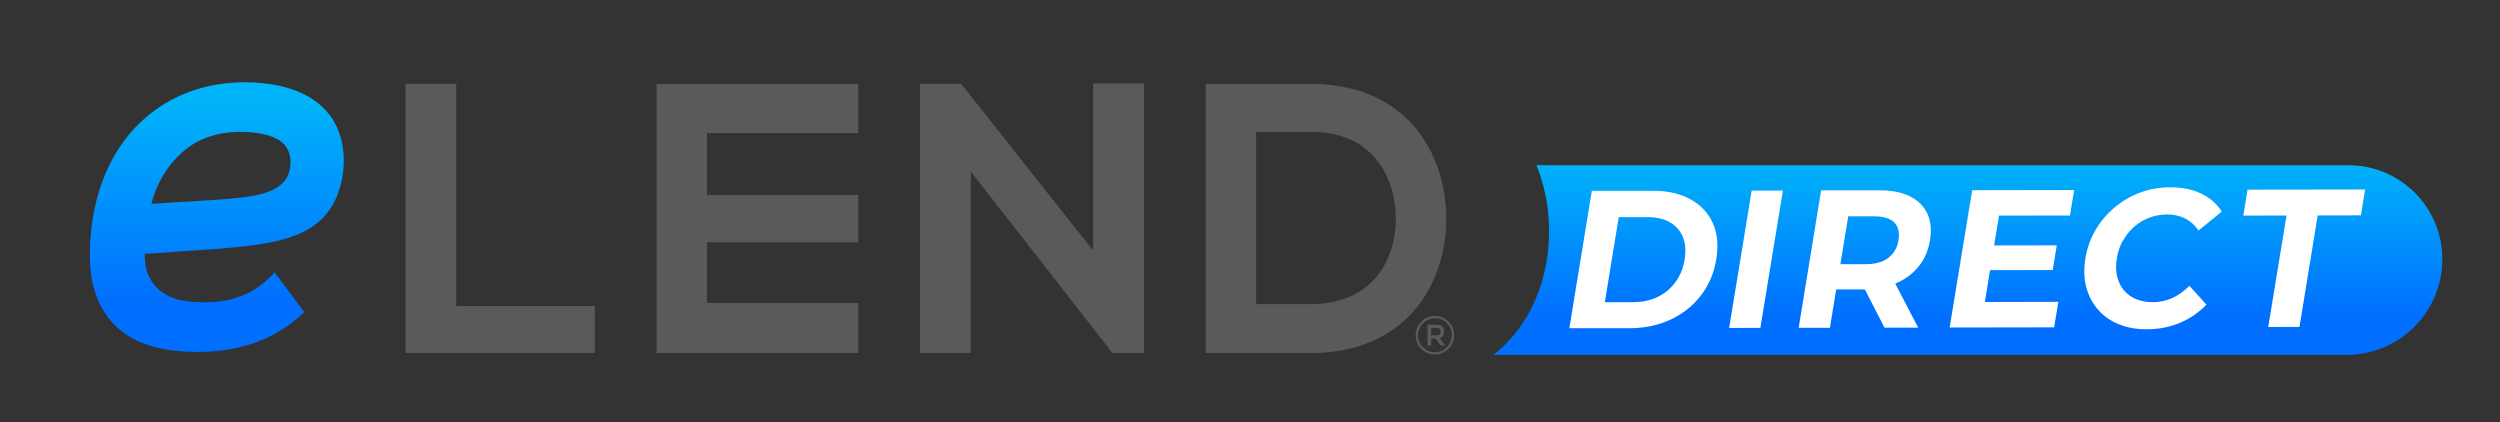 <svg width="373" height="63" viewBox="0 0 373 63" fill="none" xmlns="http://www.w3.org/2000/svg">
<rect x="0" y="0" width="373" height="63" fill="#333333" stroke="none"/>
<path d="M68.072 12.508H60.507V52.657H88.745V45.662H68.072V12.508Z" fill="#5A5A5A"/>
<path d="M97.965 52.657H128.041V45.203H105.477V36.146H128.041V29.098H105.477V19.858H128.041V12.521H97.965V52.671V52.657Z" fill="#5A5A5A"/>
<path d="M163.095 37.393L143.408 12.508H137.261V52.657H144.839V25.581L165.972 52.657H170.674V12.456H163.095V37.393Z" fill="#5A5A5A"/>
<path d="M199.923 12.876C198.597 12.652 197.191 12.521 195.681 12.521H179.894V52.671H195.681C197.52 52.671 199.214 52.487 200.777 52.159C211.244 49.98 215.92 41.081 215.776 32.248C215.618 23.415 210.719 14.687 199.923 12.876ZM199.923 44.796C198.662 45.163 197.257 45.373 195.681 45.373H187.42V19.674H195.681C197.257 19.674 198.662 19.884 199.923 20.252C205.61 21.932 208.105 27.051 208.25 32.169C208.394 37.577 205.938 43.05 199.923 44.782V44.796Z" fill="#5A5A5A"/>
<path d="M350.37 24.649H229.237C230.446 27.615 231.063 30.831 231.116 34.072C231.234 41.225 228.594 48.418 222.828 52.946H350.108C358.001 52.946 364.397 46.554 364.397 38.666C364.397 30.922 358.119 24.649 350.37 24.649Z" fill="url(#paint0_linear_68_551)"/>
<path d="M49.134 17.102C46.835 14.096 43.053 12.836 39.415 12.429C35.632 12.009 31.626 12.416 28.067 13.768C24.705 15.041 21.671 17.194 19.359 19.937C16.956 22.798 15.34 26.198 14.421 29.807C13.922 31.736 13.62 33.705 13.489 35.687C13.357 37.669 13.357 39.677 13.699 41.633C14.29 45.084 16.102 48.234 19.123 50.111C22.314 52.093 26.333 52.553 30.024 52.5C32.887 52.461 35.75 51.988 38.443 50.977C41.043 50.006 43.394 48.497 45.391 46.554L40.951 40.622L40.571 41.068C39.283 42.394 37.76 43.483 36.039 44.153C34.201 44.861 32.244 45.137 30.287 45.097C28.435 45.071 26.425 44.901 24.784 43.982C23.299 43.155 22.196 41.724 21.815 40.071C21.645 39.349 21.592 38.614 21.592 37.879L32.651 37.117C41.069 36.369 48.819 35.687 50.867 27.444C51.721 23.992 51.353 19.989 49.147 17.089L49.134 17.102ZM43.092 25.817C41.989 29.085 37.221 29.374 33.478 29.728L22.577 30.411C23.391 27.313 24.928 24.754 27.187 22.719C29.788 20.383 33.137 19.556 36.604 19.688C38.456 19.753 40.728 20.134 42.028 21.197C43.381 22.299 43.617 24.242 43.092 25.817Z" fill="url(#paint1_linear_68_551)"/>
<path d="M216.117 47.985C216.681 48.549 216.957 49.219 216.957 50.006C216.957 50.794 216.681 51.463 216.117 52.041C215.552 52.605 214.882 52.894 214.081 52.894C213.28 52.894 212.61 52.618 212.045 52.054C211.494 51.489 211.218 50.82 211.218 50.032C211.218 49.245 211.494 48.576 212.058 47.998C212.623 47.434 213.293 47.145 214.094 47.145C214.895 47.145 215.565 47.421 216.13 47.985H216.117ZM215.867 51.791C216.353 51.292 216.603 50.702 216.603 50.006C216.603 49.311 216.366 48.72 215.88 48.234C215.394 47.749 214.803 47.499 214.094 47.499C213.385 47.499 212.794 47.749 212.308 48.234C211.822 48.733 211.572 49.324 211.572 50.019C211.572 50.715 211.809 51.306 212.295 51.804C212.781 52.29 213.372 52.539 214.068 52.539C214.764 52.539 215.368 52.29 215.854 51.791H215.867ZM215.473 49.455C215.473 49.967 215.25 50.295 214.803 50.426L215.631 51.542H214.961L214.212 50.505H213.529V51.542H212.991V48.444H214.16C214.633 48.444 214.961 48.523 215.171 48.681C215.368 48.838 215.473 49.101 215.473 49.455ZM214.777 49.901C214.882 49.809 214.935 49.665 214.935 49.468C214.935 49.271 214.882 49.127 214.764 49.048C214.646 48.969 214.462 48.93 214.173 48.93H213.516V50.046H214.16C214.462 50.046 214.659 50.006 214.764 49.914L214.777 49.901Z" fill="#5A5A5A"/>
<path d="M252.208 29.728C250.684 28.888 248.819 28.455 246.639 28.468H237.498L234.149 48.969H243.29C245.47 48.943 247.467 48.523 249.279 47.67C251.092 46.817 252.589 45.622 253.771 44.087C254.966 42.551 255.728 40.753 256.069 38.679C256.411 36.592 256.24 34.781 255.544 33.272C254.848 31.749 253.745 30.568 252.208 29.728ZM251.354 38.706C251.144 39.992 250.684 41.121 249.988 42.079C249.279 43.037 248.399 43.772 247.322 44.297C246.245 44.822 245.037 45.071 243.697 45.084H239.442L241.517 32.392H245.772C247.112 32.392 248.242 32.642 249.135 33.154C250.041 33.666 250.684 34.401 251.078 35.346C251.472 36.291 251.564 37.419 251.341 38.719L251.354 38.706Z" fill="white"/>
<path d="M257.987 48.93L262.65 48.917L266.012 28.429L261.35 28.442L257.987 48.93Z" fill="white"/>
<path d="M284.951 29.282C283.743 28.691 282.246 28.389 280.433 28.402H271.712L268.363 48.904H273.026L273.958 43.181H278.017C278.095 43.181 278.161 43.181 278.24 43.181L281.169 48.891H286.199L282.771 42.315C282.784 42.315 282.797 42.315 282.81 42.302C284.216 41.711 285.358 40.871 286.252 39.769C287.145 38.666 287.709 37.354 287.959 35.831C288.208 34.296 288.077 32.97 287.552 31.854C287.026 30.739 286.16 29.886 284.951 29.295V29.282ZM283.257 35.831C283.073 36.947 282.574 37.813 281.76 38.456C280.945 39.086 279.816 39.414 278.384 39.414H274.589L275.758 32.274H279.553C280.998 32.274 282.009 32.576 282.627 33.193C283.231 33.81 283.441 34.689 283.257 35.831Z" fill="white"/>
<path d="M290.887 48.864L306.477 48.838L307.107 45.032L296.141 45.058L296.916 40.307L306.267 40.294L306.871 36.605L297.52 36.619L298.255 32.169L308.841 32.156L309.458 28.35L294.249 28.376L290.887 48.864Z" fill="white"/>
<path d="M316.748 35.91C317.194 35.109 317.759 34.414 318.429 33.823C319.099 33.233 319.847 32.786 320.688 32.471C321.528 32.156 322.408 31.999 323.354 31.999C324.352 31.999 325.232 32.196 326.02 32.589C326.795 32.983 327.465 33.587 328.03 34.388L331.484 31.566C330.722 30.371 329.685 29.479 328.371 28.862C327.058 28.245 325.534 27.943 323.788 27.943C322.212 27.943 320.727 28.206 319.322 28.731C317.917 29.256 316.643 29.991 315.5 30.949C314.357 31.907 313.399 33.036 312.65 34.322C311.888 35.608 311.389 37.026 311.14 38.561C310.89 40.097 310.93 41.514 311.258 42.801C311.599 44.087 312.177 45.203 312.992 46.161C313.819 47.119 314.843 47.854 316.091 48.366C317.339 48.877 318.744 49.14 320.294 49.127C322.054 49.127 323.696 48.812 325.206 48.182C326.716 47.552 328.056 46.646 329.199 45.452L326.664 42.643C325.836 43.47 324.97 44.074 324.063 44.481C323.157 44.888 322.198 45.084 321.2 45.084C320.255 45.084 319.427 44.927 318.692 44.625C317.956 44.31 317.352 43.864 316.866 43.286C316.393 42.709 316.052 42.013 315.868 41.212C315.684 40.412 315.671 39.519 315.828 38.548C315.986 37.577 316.288 36.684 316.735 35.884L316.748 35.91Z" fill="white"/>
<path d="M335.332 28.297L334.702 32.169L341.15 32.156L338.418 48.786L343.081 48.773L345.8 32.143L352.248 32.13L352.879 28.271L335.332 28.297Z" fill="white"/>
<defs>
<linearGradient id="paint0_linear_68_551" x1="293.606" y1="23.874" x2="293.606" y2="47.106" gradientUnits="userSpaceOnUse">
<stop stop-color="#00B4F9"/>
<stop offset="1" stop-color="#006FFF"/>
</linearGradient>
<linearGradient id="paint1_linear_68_551" x1="32.349" y1="15.054" x2="32.349" y2="45.137" gradientUnits="userSpaceOnUse">
<stop stop-color="#00B4F9"/>
<stop offset="1" stop-color="#006FFF"/>
</linearGradient>
</defs>
</svg>
